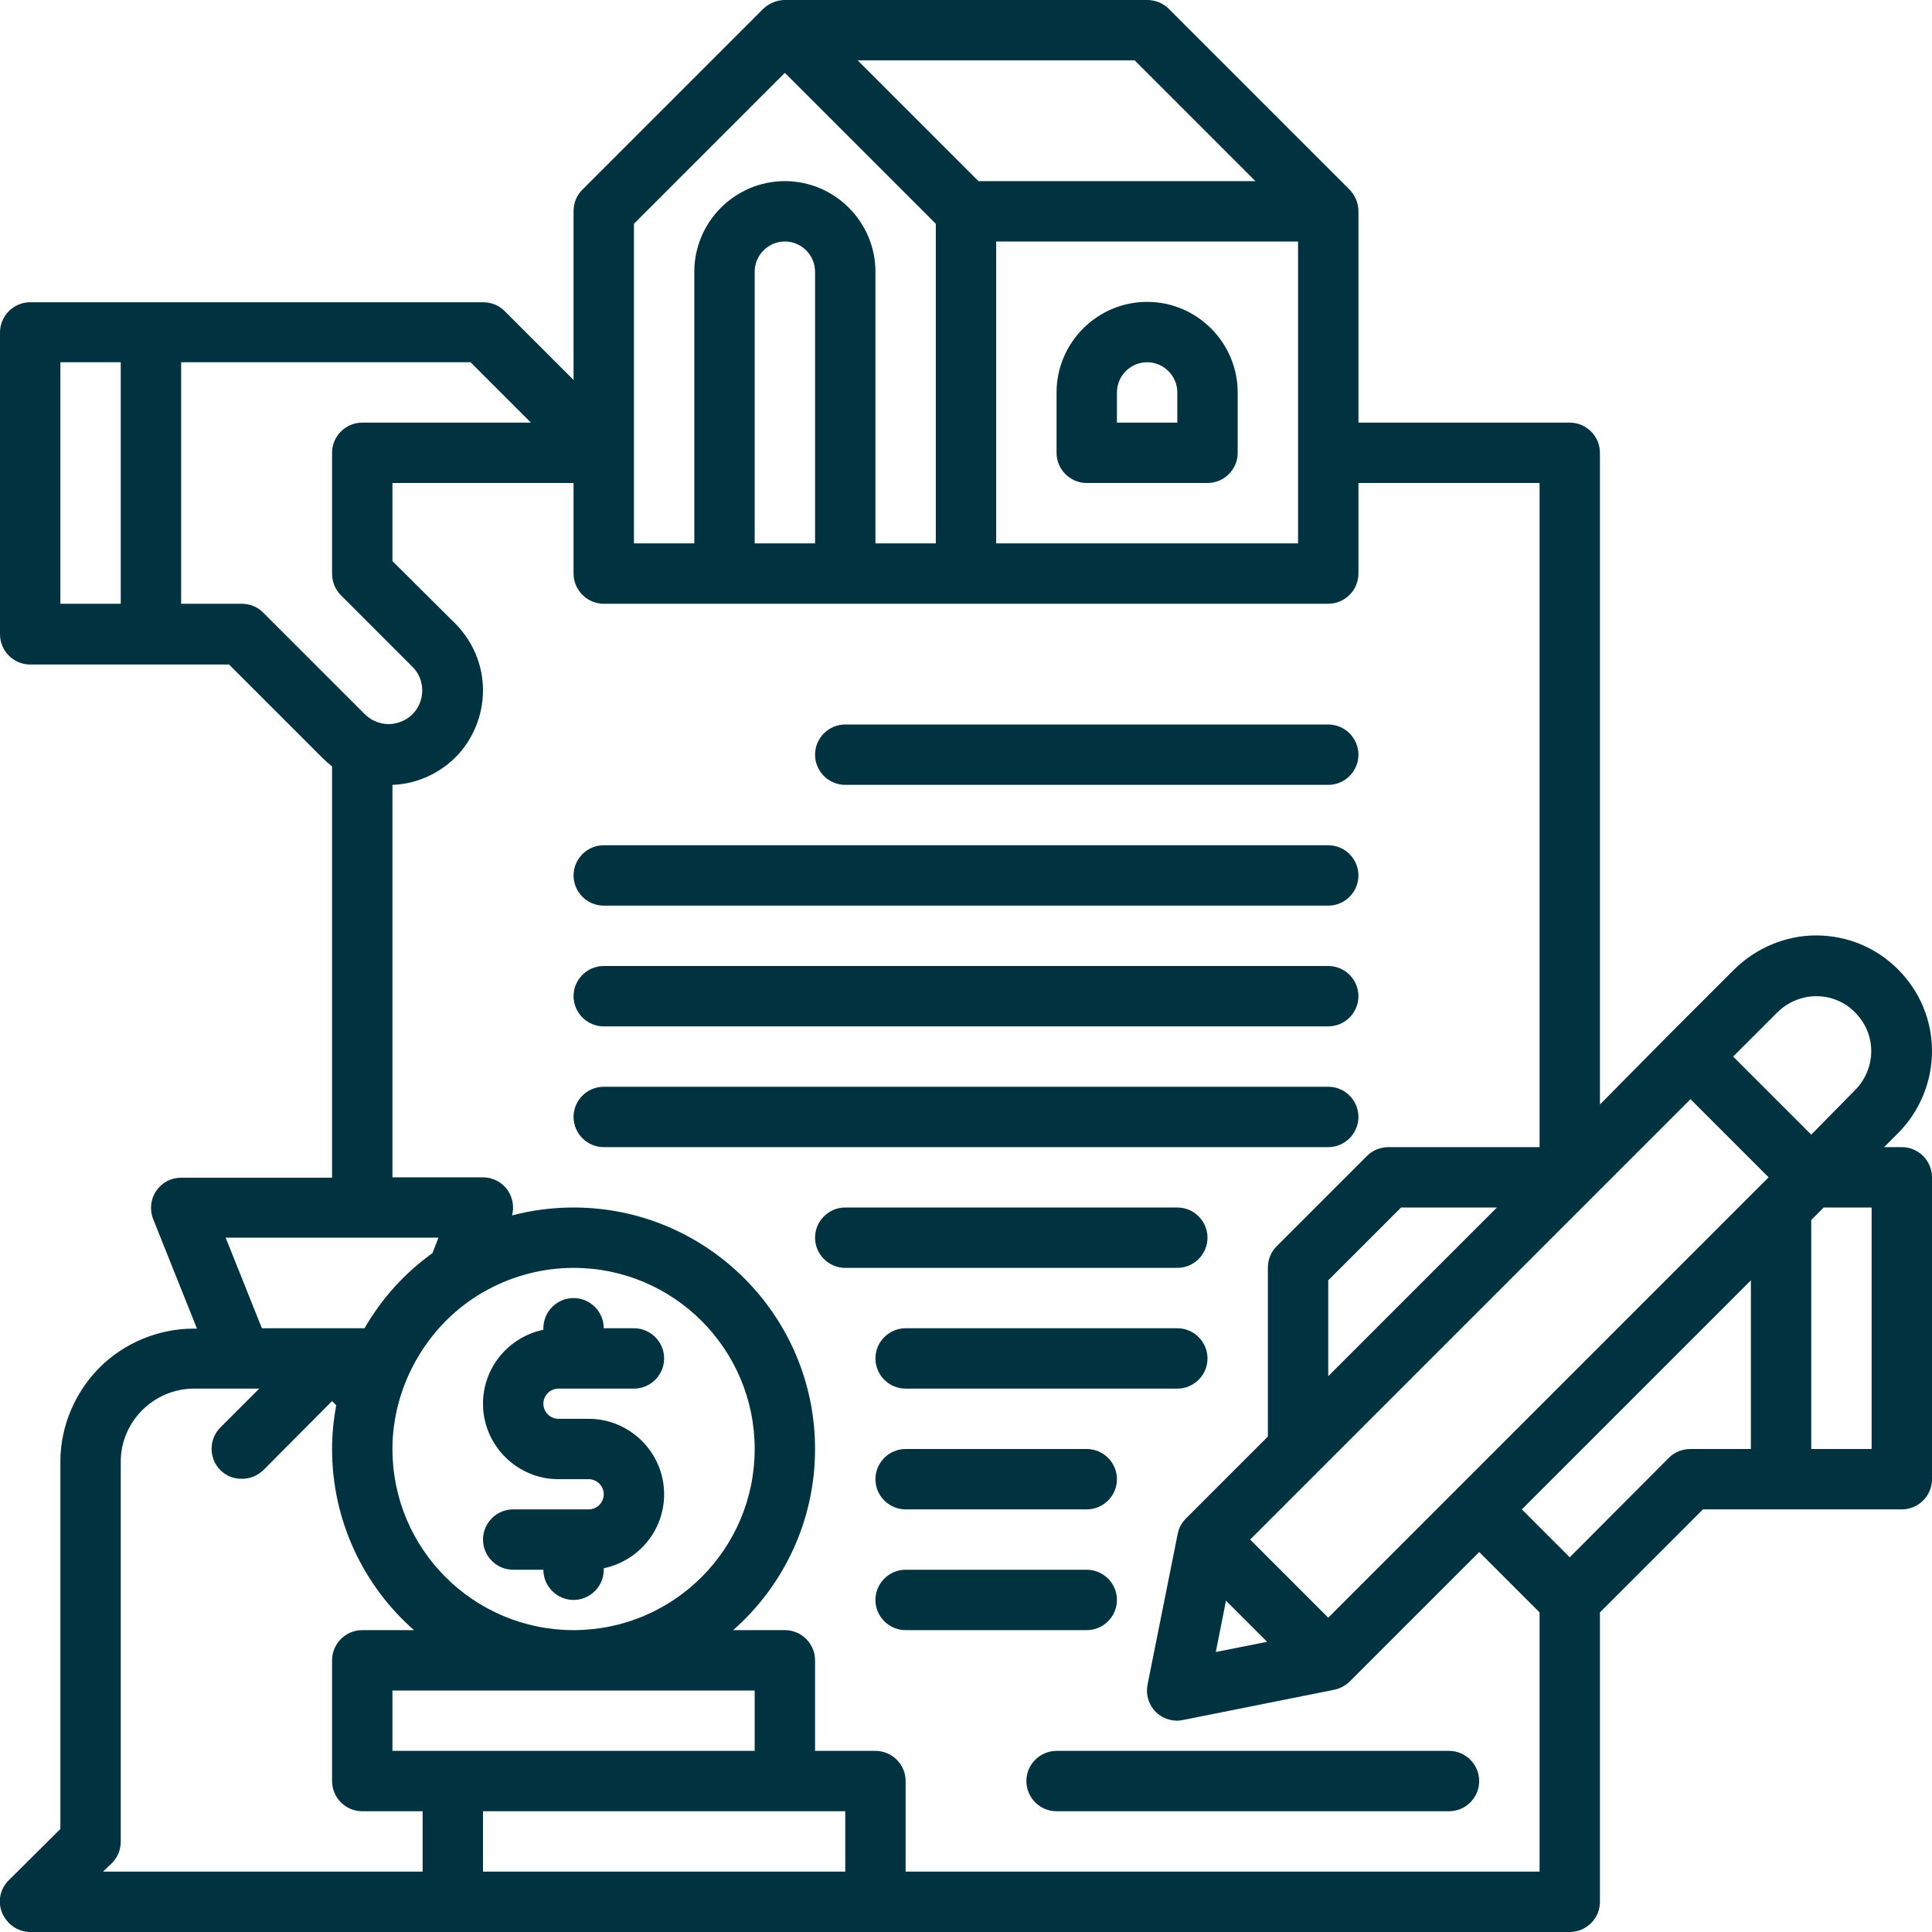 <?xml version="1.0" encoding="utf-8"?>
<!-- Generator: Adobe Illustrator 24.2.3, SVG Export Plug-In . SVG Version: 6.00 Build 0)  -->
<svg version="1.1" id="outline" xmlns="http://www.w3.org/2000/svg" xmlns:xlink="http://www.w3.org/1999/xlink" x="0px" y="0px"
	 viewBox="0 0 512 512" style="enable-background:new 0 0 512 512;" xml:space="preserve">
<style type="text/css">
	.st0{fill:#00333F;}
</style>
<path class="st0" d="M160,272h192c4.4,0,8-3.6,8-8s-3.6-8-8-8H160c-4.4,0-8,3.6-8,8S155.6,272,160,272z"/>
<path class="st0" d="M160,240h192c4.4,0,8-3.6,8-8s-3.6-8-8-8H160c-4.4,0-8,3.6-8,8S155.6,240,160,240z"/>
<path class="st0" d="M224,208h128c4.4,0,8-3.6,8-8s-3.6-8-8-8H224c-4.4,0-8,3.6-8,8S219.6,208,224,208z"/>
<path class="st0" d="M360,296c0-4.4-3.6-8-8-8H160c-4.4,0-8,3.6-8,8s3.6,8,8,8h192C356.4,304,360,300.4,360,296z"/>
<path class="st0" d="M240,384c-4.4,0-8,3.6-8,8s3.6,8,8,8h48c4.4,0,8-3.6,8-8s-3.6-8-8-8H240z"/>
<path class="st0" d="M312,352h-72c-4.4,0-8,3.6-8,8s3.6,8,8,8h72c4.4,0,8-3.6,8-8S316.4,352,312,352z"/>
<path class="st0" d="M320,328c0-4.4-3.6-8-8-8h-88c-4.4,0-8,3.6-8,8s3.6,8,8,8h88C316.4,336,320,332.4,320,328z"/>
<path class="st0" d="M296,424c0-4.4-3.6-8-8-8h-48c-4.4,0-8,3.6-8,8s3.6,8,8,8h48C292.4,432,296,428.4,296,424z"/>
<path class="st0" d="M504,304h-4.7l3.7-3.7c5.7-5.7,9-13.6,9-21.7c0-8.2-3.2-15.9-9-21.7c-5.8-5.8-13.5-9-21.7-9
	c-8.1,0-15.9,3.3-21.7,9l-17.4,17.4L424,292.7V120c0-4.4-3.6-8-8-8h-56V56h0c0-2.1-0.8-4.1-2.3-5.7l-48-48C308.2,0.8,306.1,0,304,0
	h-96v0c-2,0-4.1,0.8-5.7,2.3l-48,48c-1.5,1.5-2.3,3.5-2.3,5.7v44.7l-18.3-18.3c-1.5-1.5-3.5-2.3-5.7-2.3H40H8c-4.4,0-8,3.6-8,8v80
	c0,4.4,3.6,8,8,8h32h20.7l24.7,24.7c0.8,0.8,1.7,1.6,2.6,2.3v109H48c-2.7,0-5.1,1.3-6.6,3.5s-1.8,5-0.8,7.5l11.6,29h-0.9
	c-9.3,0-18.4,3.8-24.9,10.3S16,378,16,387.3v97.4L2.3,498.3c-2.3,2.3-3,5.7-1.7,8.7S4.8,512,8,512h112h112h184c4.4,0,8-3.6,8-8
	v-76.7l27.3-27.3H472h32c4.4,0,8-3.6,8-8v-80C512,307.6,508.4,304,504,304z M32,160H16V96h16V160z M471,268.3
	c2.7-2.7,6.5-4.3,10.3-4.3c3.9,0,7.6,1.5,10.3,4.3c2.8,2.8,4.3,6.4,4.3,10.3c0,3.8-1.6,7.6-4.3,10.3L480,300.7L459.3,280L471,268.3z
	 M448,291.3l20.7,20.7L352,428.7L331.3,408L448,291.3z M324.9,424.2l10.9,10.9l-13.6,2.7L324.9,424.2z M352,364.7v-25.4l19.3-19.3
	h25.4L352,364.7z M264,64h80v80h-80V64z M332.7,48h-73.4l-32-32h73.4L332.7,48z M168,59.3l40-40l40,40V144h-16V72
	c0-13.2-10.8-24-24-24s-24,10.8-24,24v72h-16V59.3z M216,144h-16V72c0-4.4,3.6-8,8-8s8,3.6,8,8V144z M69.7,162.3
	c-1.5-1.5-3.5-2.3-5.7-2.3H48V96h76.7l16,16H96c-4.4,0-8,3.6-8,8v32c0,2.1,0.8,4.2,2.3,5.7l19,19c1.7,1.7,2.6,3.9,2.6,6.3
	c0,2.4-1,4.7-2.6,6.3s-4,2.6-6.3,2.6c-1.3,0-2.6-0.3-3.9-0.9c-0.8-0.4-1.7-1-2.5-1.8L69.7,162.3z M116.2,328l-1.6,4.1
	c-7.4,5.3-13.5,12.1-18,19.9H69.4l-9.6-24H116.2z M152,432c-26.5,0-48-21.5-48-48c0-17.4,9.9-34,25.2-42.2c7-3.8,14.9-5.8,22.8-5.8
	c26.5,0,48,21.5,48,48S178.5,432,152,432z M29.7,493.7c1.5-1.5,2.3-3.5,2.3-5.7V387.3c0-5.1,2.1-10,5.7-13.6
	c3.6-3.6,8.6-5.7,13.6-5.7H64h4.7l-10.3,10.3c-3.1,3.1-3.1,8.2,0,11.3c1.6,1.6,3.6,2.3,5.7,2.3s4.1-0.8,5.7-2.3L88,371.3l1.1,1.1
	C88.4,376.2,88,380,88,384c0,19.1,8.4,36.3,21.7,48H96c-4.4,0-8,3.6-8,8v32c0,4.4,3.6,8,8,8h16v16H27.3L29.7,493.7z M104,464v-16h96
	v16H104z M224,496h-96v-16h96V496z M240,496v-24c0-4.4-3.6-8-8-8h-16v-24c0-4.4-3.6-8-8-8h-13.7c13.3-11.7,21.7-28.9,21.7-48
	c0-35.3-28.7-64-64-64c-5.5,0-11,0.7-16.3,2.1c0.6-2.2,0.2-4.6-1.1-6.6c-1.5-2.2-4-3.5-6.6-3.5h-24V208c6.2-0.2,12.3-2.9,16.7-7.3
	c4.6-4.6,7.3-11.1,7.3-17.7c0-6.7-2.6-12.9-7.3-17.7L104,148.7V128h48v24c0,4.4,3.6,8,8,8h96h96c4.4,0,8-3.6,8-8v-24h48v176h-40
	c-2.1,0-4.2,0.8-5.7,2.3l-24,24c-1.5,1.5-2.3,3.5-2.3,5.7v44.7l-21.7,21.7c-1.1,1.1-1.9,2.5-2.2,4.1l-8,40c-0.5,2.6,0.3,5.3,2.2,7.2
	c1.5,1.5,3.6,2.3,5.7,2.3c0.5,0,1-0.1,1.6-0.2l40-8c1.5-0.3,3-1.1,4.1-2.2l34.3-34.3l16,16V496H240z M448,384
	c-2.1,0-4.2,0.8-5.7,2.3L416,412.7L403.3,400l60.7-60.7V384H448z M496,384h-16v-60.7l3.3-3.3H496V384z"/>
<path class="st0" d="M304,80c-13.2,0-24,10.8-24,24v16c0,4.4,3.6,8,8,8h32c4.4,0,8-3.6,8-8v-16C328,90.8,317.2,80,304,80z M312,112
	h-16v-8c0-4.4,3.6-8,8-8s8,3.6,8,8V112z"/>
<path class="st0" d="M384,464H280c-4.4,0-8,3.6-8,8s3.6,8,8,8h104c4.4,0,8-3.6,8-8S388.4,464,384,464z"/>
<path class="st0" d="M148,368h20c4.4,0,8-3.6,8-8s-3.6-8-8-8h-8c0-4.4-3.6-8-8-8s-8,3.6-8,8v0.4c-9.1,1.9-16,9.9-16,19.6
	c0,11,9,20,20,20h8c2.2,0,4,1.8,4,4s-1.8,4-4,4h-20c-4.4,0-8,3.6-8,8s3.6,8,8,8h8c0,4.4,3.6,8,8,8s8-3.6,8-8v-0.4
	c9.1-1.9,16-9.9,16-19.6c0-11-9-20-20-20h-8c-2.2,0-4-1.8-4-4S145.8,368,148,368z"/>
</svg>
